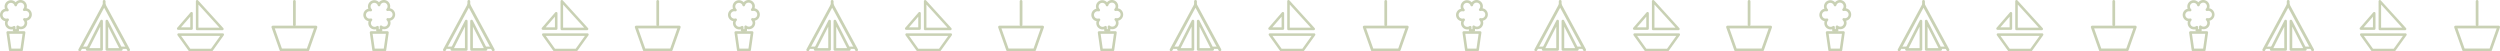 <svg xmlns="http://www.w3.org/2000/svg" width="1850.924" height="37.949" viewBox="0 0 1850.924 37.949">
  <g id="Groupe_231" data-name="Groupe 231" transform="translate(-26 -3614)" opacity="0.5">
    <g id="Groupe_184" data-name="Groupe 184" transform="translate(26 3614)">
      <path id="Tracé_19" data-name="Tracé 19" d="M387.624,313.271h-8.387a.973.973,0,0,1-.964-.836l-1.845-12.905a.975.975,0,0,1,.964-1.111h12.08a.975.975,0,0,1,.963,1.111l-1.847,12.906A.973.973,0,0,1,387.624,313.271Zm-7.543-1.947h6.7l1.568-10.958h-9.833Z" transform="translate(-371.645 -275.322)" fill="#93a36a"/>
      <g id="Groupe_5" data-name="Groupe 5">
        <path id="Tracé_20" data-name="Tracé 20" d="M382.416,289.721h-2.6a.973.973,0,0,1-.973-.974v-.9a4.651,4.651,0,0,1-3.229-.331,4.7,4.7,0,0,1-2.381-5.661,4.682,4.682,0,0,1-2.746-7.7,4.64,4.64,0,0,1,2.559-1.5,4.684,4.684,0,0,1,7.877-4.766,4.686,4.686,0,0,1,8.066,4.445,4.685,4.685,0,0,1,2.744,7.711,4.636,4.636,0,0,1-2.559,1.488,4.685,4.685,0,0,1-1.786,5.534,4.71,4.71,0,0,1-4,.563v1.112A.974.974,0,0,1,382.416,289.721Zm-1.622-1.948h.648v-1.765a.974.974,0,0,1,1.6-.745,2.767,2.767,0,0,0,3.266.19,2.729,2.729,0,0,0,.757-3.79,2.829,2.829,0,0,0-.349-.427.974.974,0,0,1,.923-1.625,2.377,2.377,0,0,0,.744.072,2.732,2.732,0,1,0-.338-5.453,2.431,2.431,0,0,0-.533.085.975.975,0,0,1-.965-1.6,2.441,2.441,0,0,0,.446-.618,2.743,2.743,0,0,0-1.236-3.672,2.731,2.731,0,0,0-3.665,1.24,2.773,2.773,0,0,0-.189.513.973.973,0,0,1-.921.711.988.988,0,0,1-.946-.678,2.851,2.851,0,0,0-.326-.713,2.8,2.8,0,0,0-3.792-.752,2.737,2.737,0,0,0-.756,3.795,2.581,2.581,0,0,0,.333.4.973.973,0,0,1-.871,1.651,2.767,2.767,0,0,0-.787-.072,2.728,2.728,0,0,0-2.554,2.908,2.744,2.744,0,0,0,2.911,2.547,2.475,2.475,0,0,0,.511-.087.973.973,0,0,1,.978,1.6,2.6,2.6,0,0,0-.446.622,2.73,2.73,0,0,0,4.024,3.443.973.973,0,0,1,1.533.8Z" transform="translate(-369.331 -266.19)" fill="#93a36a"/>
      </g>
    </g>
    <g id="Groupe_211" data-name="Groupe 211" transform="translate(565 3614)">
      <path id="Tracé_19-2" data-name="Tracé 19" d="M387.624,313.271h-8.387a.973.973,0,0,1-.964-.836l-1.845-12.905a.975.975,0,0,1,.964-1.111h12.08a.975.975,0,0,1,.963,1.111l-1.847,12.906A.973.973,0,0,1,387.624,313.271Zm-7.543-1.947h6.7l1.568-10.958h-9.833Z" transform="translate(-371.645 -275.322)" fill="#93a36a"/>
      <g id="Groupe_5-2" data-name="Groupe 5">
        <path id="Tracé_20-2" data-name="Tracé 20" d="M382.416,289.721h-2.6a.973.973,0,0,1-.973-.974v-.9a4.651,4.651,0,0,1-3.229-.331,4.7,4.7,0,0,1-2.381-5.661,4.682,4.682,0,0,1-2.746-7.7,4.64,4.64,0,0,1,2.559-1.5,4.684,4.684,0,0,1,7.877-4.766,4.686,4.686,0,0,1,8.066,4.445,4.685,4.685,0,0,1,2.744,7.711,4.636,4.636,0,0,1-2.559,1.488,4.685,4.685,0,0,1-1.786,5.534,4.71,4.71,0,0,1-4,.563v1.112A.974.974,0,0,1,382.416,289.721Zm-1.622-1.948h.648v-1.765a.974.974,0,0,1,1.6-.745,2.767,2.767,0,0,0,3.266.19,2.729,2.729,0,0,0,.757-3.79,2.829,2.829,0,0,0-.349-.427.974.974,0,0,1,.923-1.625,2.377,2.377,0,0,0,.744.072,2.732,2.732,0,1,0-.338-5.453,2.431,2.431,0,0,0-.533.085.975.975,0,0,1-.965-1.6,2.441,2.441,0,0,0,.446-.618,2.743,2.743,0,0,0-1.236-3.672,2.731,2.731,0,0,0-3.665,1.24,2.773,2.773,0,0,0-.189.513.973.973,0,0,1-.921.711.988.988,0,0,1-.946-.678,2.851,2.851,0,0,0-.326-.713,2.8,2.8,0,0,0-3.792-.752,2.737,2.737,0,0,0-.756,3.795,2.581,2.581,0,0,0,.333.4.973.973,0,0,1-.871,1.651,2.767,2.767,0,0,0-.787-.072,2.728,2.728,0,0,0-2.554,2.908,2.744,2.744,0,0,0,2.911,2.547,2.475,2.475,0,0,0,.511-.087.973.973,0,0,1,.978,1.6,2.6,2.6,0,0,0-.446.622,2.73,2.73,0,0,0,4.024,3.443.973.973,0,0,1,1.533.8Z" transform="translate(-369.331 -266.19)" fill="#93a36a"/>
      </g>
    </g>
    <g id="Groupe_219" data-name="Groupe 219" transform="translate(1104 3614)">
      <path id="Tracé_19-3" data-name="Tracé 19" d="M387.624,313.271h-8.387a.973.973,0,0,1-.964-.836l-1.845-12.905a.975.975,0,0,1,.964-1.111h12.08a.975.975,0,0,1,.963,1.111l-1.847,12.906A.973.973,0,0,1,387.624,313.271Zm-7.543-1.947h6.7l1.568-10.958h-9.833Z" transform="translate(-371.645 -275.322)" fill="#93a36a"/>
      <g id="Groupe_5-3" data-name="Groupe 5">
        <path id="Tracé_20-3" data-name="Tracé 20" d="M382.416,289.721h-2.6a.973.973,0,0,1-.973-.974v-.9a4.651,4.651,0,0,1-3.229-.331,4.7,4.7,0,0,1-2.381-5.661,4.682,4.682,0,0,1-2.746-7.7,4.64,4.64,0,0,1,2.559-1.5,4.684,4.684,0,0,1,7.877-4.766,4.686,4.686,0,0,1,8.066,4.445,4.685,4.685,0,0,1,2.744,7.711,4.636,4.636,0,0,1-2.559,1.488,4.685,4.685,0,0,1-1.786,5.534,4.71,4.71,0,0,1-4,.563v1.112A.974.974,0,0,1,382.416,289.721Zm-1.622-1.948h.648v-1.765a.974.974,0,0,1,1.6-.745,2.767,2.767,0,0,0,3.266.19,2.729,2.729,0,0,0,.757-3.79,2.829,2.829,0,0,0-.349-.427.974.974,0,0,1,.923-1.625,2.377,2.377,0,0,0,.744.072,2.732,2.732,0,1,0-.338-5.453,2.431,2.431,0,0,0-.533.085.975.975,0,0,1-.965-1.6,2.441,2.441,0,0,0,.446-.618,2.743,2.743,0,0,0-1.236-3.672,2.731,2.731,0,0,0-3.665,1.24,2.773,2.773,0,0,0-.189.513.973.973,0,0,1-.921.711.988.988,0,0,1-.946-.678,2.851,2.851,0,0,0-.326-.713,2.8,2.8,0,0,0-3.792-.752,2.737,2.737,0,0,0-.756,3.795,2.581,2.581,0,0,0,.333.4.973.973,0,0,1-.871,1.651,2.767,2.767,0,0,0-.787-.072,2.728,2.728,0,0,0-2.554,2.908,2.744,2.744,0,0,0,2.911,2.547,2.475,2.475,0,0,0,.511-.087.973.973,0,0,1,.978,1.6,2.6,2.6,0,0,0-.446.622,2.73,2.73,0,0,0,4.024,3.443.973.973,0,0,1,1.533.8Z" transform="translate(-369.331 -266.19)" fill="#93a36a"/>
      </g>
    </g>
    <g id="Groupe_207" data-name="Groupe 207" transform="translate(295 3614)">
      <path id="Tracé_19-4" data-name="Tracé 19" d="M387.624,313.271h-8.387a.973.973,0,0,1-.964-.836l-1.845-12.905a.975.975,0,0,1,.964-1.111h12.08a.975.975,0,0,1,.963,1.111l-1.847,12.906A.973.973,0,0,1,387.624,313.271Zm-7.543-1.947h6.7l1.568-10.958h-9.833Z" transform="translate(-371.645 -275.322)" fill="#93a36a"/>
      <g id="Groupe_5-4" data-name="Groupe 5">
        <path id="Tracé_20-4" data-name="Tracé 20" d="M382.416,289.721h-2.6a.973.973,0,0,1-.973-.974v-.9a4.651,4.651,0,0,1-3.229-.331,4.7,4.7,0,0,1-2.381-5.661,4.682,4.682,0,0,1-2.746-7.7,4.64,4.64,0,0,1,2.559-1.5,4.684,4.684,0,0,1,7.877-4.766,4.686,4.686,0,0,1,8.066,4.445,4.685,4.685,0,0,1,2.744,7.711,4.636,4.636,0,0,1-2.559,1.488,4.685,4.685,0,0,1-1.786,5.534,4.71,4.71,0,0,1-4,.563v1.112A.974.974,0,0,1,382.416,289.721Zm-1.622-1.948h.648v-1.765a.974.974,0,0,1,1.6-.745,2.767,2.767,0,0,0,3.266.19,2.729,2.729,0,0,0,.757-3.79,2.829,2.829,0,0,0-.349-.427.974.974,0,0,1,.923-1.625,2.377,2.377,0,0,0,.744.072,2.732,2.732,0,1,0-.338-5.453,2.431,2.431,0,0,0-.533.085.975.975,0,0,1-.965-1.6,2.441,2.441,0,0,0,.446-.618,2.743,2.743,0,0,0-1.236-3.672,2.731,2.731,0,0,0-3.665,1.24,2.773,2.773,0,0,0-.189.513.973.973,0,0,1-.921.711.988.988,0,0,1-.946-.678,2.851,2.851,0,0,0-.326-.713,2.8,2.8,0,0,0-3.792-.752,2.737,2.737,0,0,0-.756,3.795,2.581,2.581,0,0,0,.333.4.973.973,0,0,1-.871,1.651,2.767,2.767,0,0,0-.787-.072,2.728,2.728,0,0,0-2.554,2.908,2.744,2.744,0,0,0,2.911,2.547,2.475,2.475,0,0,0,.511-.087.973.973,0,0,1,.978,1.6,2.6,2.6,0,0,0-.446.622,2.73,2.73,0,0,0,4.024,3.443.973.973,0,0,1,1.533.8Z" transform="translate(-369.331 -266.19)" fill="#93a36a"/>
      </g>
    </g>
    <g id="Groupe_215" data-name="Groupe 215" transform="translate(834 3614)">
      <path id="Tracé_19-5" data-name="Tracé 19" d="M387.624,313.271h-8.387a.973.973,0,0,1-.964-.836l-1.845-12.905a.975.975,0,0,1,.964-1.111h12.08a.975.975,0,0,1,.963,1.111l-1.847,12.906A.973.973,0,0,1,387.624,313.271Zm-7.543-1.947h6.7l1.568-10.958h-9.833Z" transform="translate(-371.645 -275.322)" fill="#93a36a"/>
      <g id="Groupe_5-5" data-name="Groupe 5">
        <path id="Tracé_20-5" data-name="Tracé 20" d="M382.416,289.721h-2.6a.973.973,0,0,1-.973-.974v-.9a4.651,4.651,0,0,1-3.229-.331,4.7,4.7,0,0,1-2.381-5.661,4.682,4.682,0,0,1-2.746-7.7,4.64,4.64,0,0,1,2.559-1.5,4.684,4.684,0,0,1,7.877-4.766,4.686,4.686,0,0,1,8.066,4.445,4.685,4.685,0,0,1,2.744,7.711,4.636,4.636,0,0,1-2.559,1.488,4.685,4.685,0,0,1-1.786,5.534,4.71,4.71,0,0,1-4,.563v1.112A.974.974,0,0,1,382.416,289.721Zm-1.622-1.948h.648v-1.765a.974.974,0,0,1,1.6-.745,2.767,2.767,0,0,0,3.266.19,2.729,2.729,0,0,0,.757-3.79,2.829,2.829,0,0,0-.349-.427.974.974,0,0,1,.923-1.625,2.377,2.377,0,0,0,.744.072,2.732,2.732,0,1,0-.338-5.453,2.431,2.431,0,0,0-.533.085.975.975,0,0,1-.965-1.6,2.441,2.441,0,0,0,.446-.618,2.743,2.743,0,0,0-1.236-3.672,2.731,2.731,0,0,0-3.665,1.24,2.773,2.773,0,0,0-.189.513.973.973,0,0,1-.921.711.988.988,0,0,1-.946-.678,2.851,2.851,0,0,0-.326-.713,2.8,2.8,0,0,0-3.792-.752,2.737,2.737,0,0,0-.756,3.795,2.581,2.581,0,0,0,.333.4.973.973,0,0,1-.871,1.651,2.767,2.767,0,0,0-.787-.072,2.728,2.728,0,0,0-2.554,2.908,2.744,2.744,0,0,0,2.911,2.547,2.475,2.475,0,0,0,.511-.087.973.973,0,0,1,.978,1.6,2.6,2.6,0,0,0-.446.622,2.73,2.73,0,0,0,4.024,3.443.973.973,0,0,1,1.533.8Z" transform="translate(-369.331 -266.19)" fill="#93a36a"/>
      </g>
    </g>
    <g id="Groupe_223" data-name="Groupe 223" transform="translate(1373 3614)">
      <path id="Tracé_19-6" data-name="Tracé 19" d="M387.624,313.271h-8.387a.973.973,0,0,1-.964-.836l-1.845-12.905a.975.975,0,0,1,.964-1.111h12.08a.975.975,0,0,1,.963,1.111l-1.847,12.906A.973.973,0,0,1,387.624,313.271Zm-7.543-1.947h6.7l1.568-10.958h-9.833Z" transform="translate(-371.645 -275.322)" fill="#93a36a"/>
      <g id="Groupe_5-6" data-name="Groupe 5">
        <path id="Tracé_20-6" data-name="Tracé 20" d="M382.416,289.721h-2.6a.973.973,0,0,1-.973-.974v-.9a4.651,4.651,0,0,1-3.229-.331,4.7,4.7,0,0,1-2.381-5.661,4.682,4.682,0,0,1-2.746-7.7,4.64,4.64,0,0,1,2.559-1.5,4.684,4.684,0,0,1,7.877-4.766,4.686,4.686,0,0,1,8.066,4.445,4.685,4.685,0,0,1,2.744,7.711,4.636,4.636,0,0,1-2.559,1.488,4.685,4.685,0,0,1-1.786,5.534,4.71,4.71,0,0,1-4,.563v1.112A.974.974,0,0,1,382.416,289.721Zm-1.622-1.948h.648v-1.765a.974.974,0,0,1,1.6-.745,2.767,2.767,0,0,0,3.266.19,2.729,2.729,0,0,0,.757-3.79,2.829,2.829,0,0,0-.349-.427.974.974,0,0,1,.923-1.625,2.377,2.377,0,0,0,.744.072,2.732,2.732,0,1,0-.338-5.453,2.431,2.431,0,0,0-.533.085.975.975,0,0,1-.965-1.6,2.441,2.441,0,0,0,.446-.618,2.743,2.743,0,0,0-1.236-3.672,2.731,2.731,0,0,0-3.665,1.24,2.773,2.773,0,0,0-.189.513.973.973,0,0,1-.921.711.988.988,0,0,1-.946-.678,2.851,2.851,0,0,0-.326-.713,2.8,2.8,0,0,0-3.792-.752,2.737,2.737,0,0,0-.756,3.795,2.581,2.581,0,0,0,.333.4.973.973,0,0,1-.871,1.651,2.767,2.767,0,0,0-.787-.072,2.728,2.728,0,0,0-2.554,2.908,2.744,2.744,0,0,0,2.911,2.547,2.475,2.475,0,0,0,.511-.087.973.973,0,0,1,.978,1.6,2.6,2.6,0,0,0-.446.622,2.73,2.73,0,0,0,4.024,3.443.973.973,0,0,1,1.533.8Z" transform="translate(-369.331 -266.19)" fill="#93a36a"/>
      </g>
    </g>
    <g id="Groupe_227" data-name="Groupe 227" transform="translate(1642 3614)">
      <path id="Tracé_19-7" data-name="Tracé 19" d="M387.624,313.271h-8.387a.973.973,0,0,1-.964-.836l-1.845-12.905a.975.975,0,0,1,.964-1.111h12.08a.975.975,0,0,1,.963,1.111l-1.847,12.906A.973.973,0,0,1,387.624,313.271Zm-7.543-1.947h6.7l1.568-10.958h-9.833Z" transform="translate(-371.645 -275.322)" fill="#93a36a"/>
      <g id="Groupe_5-7" data-name="Groupe 5">
        <path id="Tracé_20-7" data-name="Tracé 20" d="M382.416,289.721h-2.6a.973.973,0,0,1-.973-.974v-.9a4.651,4.651,0,0,1-3.229-.331,4.7,4.7,0,0,1-2.381-5.661,4.682,4.682,0,0,1-2.746-7.7,4.64,4.64,0,0,1,2.559-1.5,4.684,4.684,0,0,1,7.877-4.766,4.686,4.686,0,0,1,8.066,4.445,4.685,4.685,0,0,1,2.744,7.711,4.636,4.636,0,0,1-2.559,1.488,4.685,4.685,0,0,1-1.786,5.534,4.71,4.71,0,0,1-4,.563v1.112A.974.974,0,0,1,382.416,289.721Zm-1.622-1.948h.648v-1.765a.974.974,0,0,1,1.6-.745,2.767,2.767,0,0,0,3.266.19,2.729,2.729,0,0,0,.757-3.79,2.829,2.829,0,0,0-.349-.427.974.974,0,0,1,.923-1.625,2.377,2.377,0,0,0,.744.072,2.732,2.732,0,1,0-.338-5.453,2.431,2.431,0,0,0-.533.085.975.975,0,0,1-.965-1.6,2.441,2.441,0,0,0,.446-.618,2.743,2.743,0,0,0-1.236-3.672,2.731,2.731,0,0,0-3.665,1.24,2.773,2.773,0,0,0-.189.513.973.973,0,0,1-.921.711.988.988,0,0,1-.946-.678,2.851,2.851,0,0,0-.326-.713,2.8,2.8,0,0,0-3.792-.752,2.737,2.737,0,0,0-.756,3.795,2.581,2.581,0,0,0,.333.4.973.973,0,0,1-.871,1.651,2.767,2.767,0,0,0-.787-.072,2.728,2.728,0,0,0-2.554,2.908,2.744,2.744,0,0,0,2.911,2.547,2.475,2.475,0,0,0,.511-.087.973.973,0,0,1,.978,1.6,2.6,2.6,0,0,0-.446.622,2.73,2.73,0,0,0,4.024,3.443.973.973,0,0,1,1.533.8Z" transform="translate(-369.331 -266.19)" fill="#93a36a"/>
      </g>
    </g>
    <g id="Groupe_185" data-name="Groupe 185" transform="translate(84 3614)">
      <g id="Groupe_10" data-name="Groupe 10" transform="translate(5.539 14.627)">
        <g id="Groupe_8" data-name="Groupe 8" transform="translate(0 0)">
          <path id="Tracé_24" data-name="Tracé 24" d="M447.461,308.793H436.789a.984.984,0,0,1-.877-1.431l10.672-21a.985.985,0,0,1,1.863.446v21A.985.985,0,0,1,447.461,308.793Zm-9.068-1.969h8.083v-15.9Z" transform="translate(-435.804 -285.828)" fill="#93a36a"/>
        </g>
        <g id="Groupe_9" data-name="Groupe 9" transform="translate(14.602 0)">
          <path id="Tracé_25" data-name="Tracé 25" d="M468.019,308.793a.037.037,0,0,0-.017,0H457.335a.985.985,0,0,1-.983-.985v-21a.984.984,0,0,1,1.862-.445L468.8,307.211a.986.986,0,0,1-.784,1.583Zm-9.7-1.969H466.4l-8.076-15.9Z" transform="translate(-456.352 -285.828)" fill="#93a36a"/>
        </g>
      </g>
      <path id="Tracé_26" data-name="Tracé 26" d="M465.463,305.138a1.055,1.055,0,0,1-.931-.549L447.4,272.922l-17.128,31.667a1.057,1.057,0,0,1-1.423.429,1.024,1.024,0,0,1-.437-1.4l18.059-33.387a1.107,1.107,0,0,1,1.86,0l18.066,33.387a1.023,1.023,0,0,1-.437,1.4A1.052,1.052,0,0,1,465.463,305.138Z" transform="translate(-428.286 -267.191)" fill="#93a36a"/>
      <path id="Tracé_27" data-name="Tracé 27" d="M455.321,271.092a1.032,1.032,0,0,1-1.032-1.032v-3.023a1.032,1.032,0,1,1,2.063,0v3.023A1.032,1.032,0,0,1,455.321,271.092Z" transform="translate(-436.206 -266.004)" fill="#93a36a"/>
      <g id="Groupe_11" data-name="Groupe 11" transform="translate(2.274 34.503)">
        <path id="Tracé_28" data-name="Tracé 28" d="M478.105,318.1h-3.717a.836.836,0,0,1,0-1.671h3.717a.836.836,0,0,1,0,1.671Z" transform="translate(-444.544 -316.43)" fill="#93a36a"/>
        <path id="Tracé_29" data-name="Tracé 29" d="M434.312,318.1H430.6a.836.836,0,0,1,0-1.671h3.715a.836.836,0,1,1,0,1.671Z" transform="translate(-429.762 -316.43)" fill="#93a36a"/>
      </g>
    </g>
    <g id="Groupe_212" data-name="Groupe 212" transform="translate(623 3614)">
      <g id="Groupe_10-2" data-name="Groupe 10" transform="translate(5.539 14.627)">
        <g id="Groupe_8-2" data-name="Groupe 8" transform="translate(0 0)">
          <path id="Tracé_24-2" data-name="Tracé 24" d="M447.461,308.793H436.789a.984.984,0,0,1-.877-1.431l10.672-21a.985.985,0,0,1,1.863.446v21A.985.985,0,0,1,447.461,308.793Zm-9.068-1.969h8.083v-15.9Z" transform="translate(-435.804 -285.828)" fill="#93a36a"/>
        </g>
        <g id="Groupe_9-2" data-name="Groupe 9" transform="translate(14.602 0)">
          <path id="Tracé_25-2" data-name="Tracé 25" d="M468.019,308.793a.037.037,0,0,0-.017,0H457.335a.985.985,0,0,1-.983-.985v-21a.984.984,0,0,1,1.862-.445L468.8,307.211a.986.986,0,0,1-.784,1.583Zm-9.7-1.969H466.4l-8.076-15.9Z" transform="translate(-456.352 -285.828)" fill="#93a36a"/>
        </g>
      </g>
      <path id="Tracé_26-2" data-name="Tracé 26" d="M465.463,305.138a1.055,1.055,0,0,1-.931-.549L447.4,272.922l-17.128,31.667a1.057,1.057,0,0,1-1.423.429,1.024,1.024,0,0,1-.437-1.4l18.059-33.387a1.107,1.107,0,0,1,1.86,0l18.066,33.387a1.023,1.023,0,0,1-.437,1.4A1.052,1.052,0,0,1,465.463,305.138Z" transform="translate(-428.286 -267.191)" fill="#93a36a"/>
      <path id="Tracé_27-2" data-name="Tracé 27" d="M455.321,271.092a1.032,1.032,0,0,1-1.032-1.032v-3.023a1.032,1.032,0,1,1,2.063,0v3.023A1.032,1.032,0,0,1,455.321,271.092Z" transform="translate(-436.206 -266.004)" fill="#93a36a"/>
      <g id="Groupe_11-2" data-name="Groupe 11" transform="translate(2.274 34.503)">
        <path id="Tracé_28-2" data-name="Tracé 28" d="M478.105,318.1h-3.717a.836.836,0,0,1,0-1.671h3.717a.836.836,0,0,1,0,1.671Z" transform="translate(-444.544 -316.43)" fill="#93a36a"/>
        <path id="Tracé_29-2" data-name="Tracé 29" d="M434.312,318.1H430.6a.836.836,0,0,1,0-1.671h3.715a.836.836,0,1,1,0,1.671Z" transform="translate(-429.762 -316.43)" fill="#93a36a"/>
      </g>
    </g>
    <g id="Groupe_220" data-name="Groupe 220" transform="translate(1162 3614)">
      <g id="Groupe_10-3" data-name="Groupe 10" transform="translate(5.539 14.627)">
        <g id="Groupe_8-3" data-name="Groupe 8" transform="translate(0 0)">
          <path id="Tracé_24-3" data-name="Tracé 24" d="M447.461,308.793H436.789a.984.984,0,0,1-.877-1.431l10.672-21a.985.985,0,0,1,1.863.446v21A.985.985,0,0,1,447.461,308.793Zm-9.068-1.969h8.083v-15.9Z" transform="translate(-435.804 -285.828)" fill="#93a36a"/>
        </g>
        <g id="Groupe_9-3" data-name="Groupe 9" transform="translate(14.602 0)">
          <path id="Tracé_25-3" data-name="Tracé 25" d="M468.019,308.793a.037.037,0,0,0-.017,0H457.335a.985.985,0,0,1-.983-.985v-21a.984.984,0,0,1,1.862-.445L468.8,307.211a.986.986,0,0,1-.784,1.583Zm-9.7-1.969H466.4l-8.076-15.9Z" transform="translate(-456.352 -285.828)" fill="#93a36a"/>
        </g>
      </g>
      <path id="Tracé_26-3" data-name="Tracé 26" d="M465.463,305.138a1.055,1.055,0,0,1-.931-.549L447.4,272.922l-17.128,31.667a1.057,1.057,0,0,1-1.423.429,1.024,1.024,0,0,1-.437-1.4l18.059-33.387a1.107,1.107,0,0,1,1.86,0l18.066,33.387a1.023,1.023,0,0,1-.437,1.4A1.052,1.052,0,0,1,465.463,305.138Z" transform="translate(-428.286 -267.191)" fill="#93a36a"/>
      <path id="Tracé_27-3" data-name="Tracé 27" d="M455.321,271.092a1.032,1.032,0,0,1-1.032-1.032v-3.023a1.032,1.032,0,1,1,2.063,0v3.023A1.032,1.032,0,0,1,455.321,271.092Z" transform="translate(-436.206 -266.004)" fill="#93a36a"/>
      <g id="Groupe_11-3" data-name="Groupe 11" transform="translate(2.274 34.503)">
        <path id="Tracé_28-3" data-name="Tracé 28" d="M478.105,318.1h-3.717a.836.836,0,0,1,0-1.671h3.717a.836.836,0,0,1,0,1.671Z" transform="translate(-444.544 -316.43)" fill="#93a36a"/>
        <path id="Tracé_29-3" data-name="Tracé 29" d="M434.312,318.1H430.6a.836.836,0,0,1,0-1.671h3.715a.836.836,0,1,1,0,1.671Z" transform="translate(-429.762 -316.43)" fill="#93a36a"/>
      </g>
    </g>
    <g id="Groupe_208" data-name="Groupe 208" transform="translate(354 3614)">
      <g id="Groupe_10-4" data-name="Groupe 10" transform="translate(5.539 14.627)">
        <g id="Groupe_8-4" data-name="Groupe 8" transform="translate(0 0)">
          <path id="Tracé_24-4" data-name="Tracé 24" d="M447.461,308.793H436.789a.984.984,0,0,1-.877-1.431l10.672-21a.985.985,0,0,1,1.863.446v21A.985.985,0,0,1,447.461,308.793Zm-9.068-1.969h8.083v-15.9Z" transform="translate(-435.804 -285.828)" fill="#93a36a"/>
        </g>
        <g id="Groupe_9-4" data-name="Groupe 9" transform="translate(14.602 0)">
          <path id="Tracé_25-4" data-name="Tracé 25" d="M468.019,308.793a.037.037,0,0,0-.017,0H457.335a.985.985,0,0,1-.983-.985v-21a.984.984,0,0,1,1.862-.445L468.8,307.211a.986.986,0,0,1-.784,1.583Zm-9.7-1.969H466.4l-8.076-15.9Z" transform="translate(-456.352 -285.828)" fill="#93a36a"/>
        </g>
      </g>
      <path id="Tracé_26-4" data-name="Tracé 26" d="M465.463,305.138a1.055,1.055,0,0,1-.931-.549L447.4,272.922l-17.128,31.667a1.057,1.057,0,0,1-1.423.429,1.024,1.024,0,0,1-.437-1.4l18.059-33.387a1.107,1.107,0,0,1,1.86,0l18.066,33.387a1.023,1.023,0,0,1-.437,1.4A1.052,1.052,0,0,1,465.463,305.138Z" transform="translate(-428.286 -267.191)" fill="#93a36a"/>
      <path id="Tracé_27-4" data-name="Tracé 27" d="M455.321,271.092a1.032,1.032,0,0,1-1.032-1.032v-3.023a1.032,1.032,0,1,1,2.063,0v3.023A1.032,1.032,0,0,1,455.321,271.092Z" transform="translate(-436.206 -266.004)" fill="#93a36a"/>
      <g id="Groupe_11-4" data-name="Groupe 11" transform="translate(2.274 34.503)">
        <path id="Tracé_28-4" data-name="Tracé 28" d="M478.105,318.1h-3.717a.836.836,0,0,1,0-1.671h3.717a.836.836,0,0,1,0,1.671Z" transform="translate(-444.544 -316.43)" fill="#93a36a"/>
        <path id="Tracé_29-4" data-name="Tracé 29" d="M434.312,318.1H430.6a.836.836,0,0,1,0-1.671h3.715a.836.836,0,1,1,0,1.671Z" transform="translate(-429.762 -316.43)" fill="#93a36a"/>
      </g>
    </g>
    <g id="Groupe_216" data-name="Groupe 216" transform="translate(892 3614)">
      <g id="Groupe_10-5" data-name="Groupe 10" transform="translate(5.539 14.627)">
        <g id="Groupe_8-5" data-name="Groupe 8" transform="translate(0 0)">
          <path id="Tracé_24-5" data-name="Tracé 24" d="M447.461,308.793H436.789a.984.984,0,0,1-.877-1.431l10.672-21a.985.985,0,0,1,1.863.446v21A.985.985,0,0,1,447.461,308.793Zm-9.068-1.969h8.083v-15.9Z" transform="translate(-435.804 -285.828)" fill="#93a36a"/>
        </g>
        <g id="Groupe_9-5" data-name="Groupe 9" transform="translate(14.602 0)">
          <path id="Tracé_25-5" data-name="Tracé 25" d="M468.019,308.793a.037.037,0,0,0-.017,0H457.335a.985.985,0,0,1-.983-.985v-21a.984.984,0,0,1,1.862-.445L468.8,307.211a.986.986,0,0,1-.784,1.583Zm-9.7-1.969H466.4l-8.076-15.9Z" transform="translate(-456.352 -285.828)" fill="#93a36a"/>
        </g>
      </g>
      <path id="Tracé_26-5" data-name="Tracé 26" d="M465.463,305.138a1.055,1.055,0,0,1-.931-.549L447.4,272.922l-17.128,31.667a1.057,1.057,0,0,1-1.423.429,1.024,1.024,0,0,1-.437-1.4l18.059-33.387a1.107,1.107,0,0,1,1.86,0l18.066,33.387a1.023,1.023,0,0,1-.437,1.4A1.052,1.052,0,0,1,465.463,305.138Z" transform="translate(-428.286 -267.191)" fill="#93a36a"/>
      <path id="Tracé_27-5" data-name="Tracé 27" d="M455.321,271.092a1.032,1.032,0,0,1-1.032-1.032v-3.023a1.032,1.032,0,1,1,2.063,0v3.023A1.032,1.032,0,0,1,455.321,271.092Z" transform="translate(-436.206 -266.004)" fill="#93a36a"/>
      <g id="Groupe_11-5" data-name="Groupe 11" transform="translate(2.274 34.503)">
        <path id="Tracé_28-5" data-name="Tracé 28" d="M478.105,318.1h-3.717a.836.836,0,0,1,0-1.671h3.717a.836.836,0,0,1,0,1.671Z" transform="translate(-444.544 -316.43)" fill="#93a36a"/>
        <path id="Tracé_29-5" data-name="Tracé 29" d="M434.312,318.1H430.6a.836.836,0,0,1,0-1.671h3.715a.836.836,0,1,1,0,1.671Z" transform="translate(-429.762 -316.43)" fill="#93a36a"/>
      </g>
    </g>
    <g id="Groupe_224" data-name="Groupe 224" transform="translate(1431 3614)">
      <g id="Groupe_10-6" data-name="Groupe 10" transform="translate(5.539 14.627)">
        <g id="Groupe_8-6" data-name="Groupe 8" transform="translate(0 0)">
          <path id="Tracé_24-6" data-name="Tracé 24" d="M447.461,308.793H436.789a.984.984,0,0,1-.877-1.431l10.672-21a.985.985,0,0,1,1.863.446v21A.985.985,0,0,1,447.461,308.793Zm-9.068-1.969h8.083v-15.9Z" transform="translate(-435.804 -285.828)" fill="#93a36a"/>
        </g>
        <g id="Groupe_9-6" data-name="Groupe 9" transform="translate(14.602 0)">
          <path id="Tracé_25-6" data-name="Tracé 25" d="M468.019,308.793a.037.037,0,0,0-.017,0H457.335a.985.985,0,0,1-.983-.985v-21a.984.984,0,0,1,1.862-.445L468.8,307.211a.986.986,0,0,1-.784,1.583Zm-9.7-1.969H466.4l-8.076-15.9Z" transform="translate(-456.352 -285.828)" fill="#93a36a"/>
        </g>
      </g>
      <path id="Tracé_26-6" data-name="Tracé 26" d="M465.463,305.138a1.055,1.055,0,0,1-.931-.549L447.4,272.922l-17.128,31.667a1.057,1.057,0,0,1-1.423.429,1.024,1.024,0,0,1-.437-1.4l18.059-33.387a1.107,1.107,0,0,1,1.86,0l18.066,33.387a1.023,1.023,0,0,1-.437,1.4A1.052,1.052,0,0,1,465.463,305.138Z" transform="translate(-428.286 -267.191)" fill="#93a36a"/>
      <path id="Tracé_27-6" data-name="Tracé 27" d="M455.321,271.092a1.032,1.032,0,0,1-1.032-1.032v-3.023a1.032,1.032,0,1,1,2.063,0v3.023A1.032,1.032,0,0,1,455.321,271.092Z" transform="translate(-436.206 -266.004)" fill="#93a36a"/>
      <g id="Groupe_11-6" data-name="Groupe 11" transform="translate(2.274 34.503)">
        <path id="Tracé_28-6" data-name="Tracé 28" d="M478.105,318.1h-3.717a.836.836,0,0,1,0-1.671h3.717a.836.836,0,0,1,0,1.671Z" transform="translate(-444.544 -316.43)" fill="#93a36a"/>
        <path id="Tracé_29-6" data-name="Tracé 29" d="M434.312,318.1H430.6a.836.836,0,0,1,0-1.671h3.715a.836.836,0,1,1,0,1.671Z" transform="translate(-429.762 -316.43)" fill="#93a36a"/>
      </g>
    </g>
    <g id="Groupe_228" data-name="Groupe 228" transform="translate(1701 3614)">
      <g id="Groupe_10-7" data-name="Groupe 10" transform="translate(5.539 14.627)">
        <g id="Groupe_8-7" data-name="Groupe 8" transform="translate(0 0)">
          <path id="Tracé_24-7" data-name="Tracé 24" d="M447.461,308.793H436.789a.984.984,0,0,1-.877-1.431l10.672-21a.985.985,0,0,1,1.863.446v21A.985.985,0,0,1,447.461,308.793Zm-9.068-1.969h8.083v-15.9Z" transform="translate(-435.804 -285.828)" fill="#93a36a"/>
        </g>
        <g id="Groupe_9-7" data-name="Groupe 9" transform="translate(14.602 0)">
          <path id="Tracé_25-7" data-name="Tracé 25" d="M468.019,308.793a.037.037,0,0,0-.017,0H457.335a.985.985,0,0,1-.983-.985v-21a.984.984,0,0,1,1.862-.445L468.8,307.211a.986.986,0,0,1-.784,1.583Zm-9.7-1.969H466.4l-8.076-15.9Z" transform="translate(-456.352 -285.828)" fill="#93a36a"/>
        </g>
      </g>
      <path id="Tracé_26-7" data-name="Tracé 26" d="M465.463,305.138a1.055,1.055,0,0,1-.931-.549L447.4,272.922l-17.128,31.667a1.057,1.057,0,0,1-1.423.429,1.024,1.024,0,0,1-.437-1.4l18.059-33.387a1.107,1.107,0,0,1,1.86,0l18.066,33.387a1.023,1.023,0,0,1-.437,1.4A1.052,1.052,0,0,1,465.463,305.138Z" transform="translate(-428.286 -267.191)" fill="#93a36a"/>
      <path id="Tracé_27-7" data-name="Tracé 27" d="M455.321,271.092a1.032,1.032,0,0,1-1.032-1.032v-3.023a1.032,1.032,0,1,1,2.063,0v3.023A1.032,1.032,0,0,1,455.321,271.092Z" transform="translate(-436.206 -266.004)" fill="#93a36a"/>
      <g id="Groupe_11-7" data-name="Groupe 11" transform="translate(2.274 34.503)">
        <path id="Tracé_28-7" data-name="Tracé 28" d="M478.105,318.1h-3.717a.836.836,0,0,1,0-1.671h3.717a.836.836,0,0,1,0,1.671Z" transform="translate(-444.544 -316.43)" fill="#93a36a"/>
        <path id="Tracé_29-7" data-name="Tracé 29" d="M434.312,318.1H430.6a.836.836,0,0,1,0-1.671h3.715a.836.836,0,1,1,0,1.671Z" transform="translate(-429.762 -316.43)" fill="#93a36a"/>
      </g>
    </g>
    <g id="Groupe_205" data-name="Groupe 205" transform="translate(157 3614)">
      <path id="Tracé_21" data-name="Tracé 21" d="M384.606,383.184H368.272a.944.944,0,0,1-.767-.395l-8.162-11.4a.944.944,0,0,1,.768-1.492h32.662a.944.944,0,0,1,.767,1.493l-8.168,11.4A.944.944,0,0,1,384.606,383.184Zm-15.85-1.888h15.365l6.816-9.511H361.946Z" transform="translate(-358.875 -345.235)" fill="#93a36a"/>
      <path id="Tracé_22" data-name="Tracé 22" d="M400.811,354.732H382.15a.945.945,0,0,1-.945-.943V333.306a.945.945,0,0,1,1.642-.636L401.4,353.046a.945.945,0,0,1-.585,1.686Zm-17.717-1.888h15.564l-15.564-17.1Z" transform="translate(-367.189 -332.361)" fill="#93a36a"/>
      <path id="Tracé_23" data-name="Tracé 23" d="M369.5,359.832h-9.857a.944.944,0,0,1-.714-1.562l9.857-11.35a.944.944,0,0,1,1.656.618v11.352A.942.942,0,0,1,369.5,359.832Zm-7.788-1.888h6.843v-7.879Z" transform="translate(-358.697 -337.731)" fill="#93a36a"/>
    </g>
    <g id="Groupe_213" data-name="Groupe 213" transform="translate(696 3614)">
      <path id="Tracé_21-2" data-name="Tracé 21" d="M384.606,383.184H368.272a.944.944,0,0,1-.767-.395l-8.162-11.4a.944.944,0,0,1,.768-1.492h32.662a.944.944,0,0,1,.767,1.493l-8.168,11.4A.944.944,0,0,1,384.606,383.184Zm-15.85-1.888h15.365l6.816-9.511H361.946Z" transform="translate(-358.875 -345.235)" fill="#93a36a"/>
      <path id="Tracé_22-2" data-name="Tracé 22" d="M400.811,354.732H382.15a.945.945,0,0,1-.945-.943V333.306a.945.945,0,0,1,1.642-.636L401.4,353.046a.945.945,0,0,1-.585,1.686Zm-17.717-1.888h15.564l-15.564-17.1Z" transform="translate(-367.189 -332.361)" fill="#93a36a"/>
      <path id="Tracé_23-2" data-name="Tracé 23" d="M369.5,359.832h-9.857a.944.944,0,0,1-.714-1.562l9.857-11.35a.944.944,0,0,1,1.656.618v11.352A.942.942,0,0,1,369.5,359.832Zm-7.788-1.888h6.843v-7.879Z" transform="translate(-358.697 -337.731)" fill="#93a36a"/>
    </g>
    <g id="Groupe_221" data-name="Groupe 221" transform="translate(1235 3614)">
      <path id="Tracé_21-3" data-name="Tracé 21" d="M384.606,383.184H368.272a.944.944,0,0,1-.767-.395l-8.162-11.4a.944.944,0,0,1,.768-1.492h32.662a.944.944,0,0,1,.767,1.493l-8.168,11.4A.944.944,0,0,1,384.606,383.184Zm-15.85-1.888h15.365l6.816-9.511H361.946Z" transform="translate(-358.875 -345.235)" fill="#93a36a"/>
      <path id="Tracé_22-3" data-name="Tracé 22" d="M400.811,354.732H382.15a.945.945,0,0,1-.945-.943V333.306a.945.945,0,0,1,1.642-.636L401.4,353.046a.945.945,0,0,1-.585,1.686Zm-17.717-1.888h15.564l-15.564-17.1Z" transform="translate(-367.189 -332.361)" fill="#93a36a"/>
      <path id="Tracé_23-3" data-name="Tracé 23" d="M369.5,359.832h-9.857a.944.944,0,0,1-.714-1.562l9.857-11.35a.944.944,0,0,1,1.656.618v11.352A.942.942,0,0,1,369.5,359.832Zm-7.788-1.888h6.843v-7.879Z" transform="translate(-358.697 -337.731)" fill="#93a36a"/>
    </g>
    <g id="Groupe_209" data-name="Groupe 209" transform="translate(427 3614)">
      <path id="Tracé_21-4" data-name="Tracé 21" d="M384.606,383.184H368.272a.944.944,0,0,1-.767-.395l-8.162-11.4a.944.944,0,0,1,.768-1.492h32.662a.944.944,0,0,1,.767,1.493l-8.168,11.4A.944.944,0,0,1,384.606,383.184Zm-15.85-1.888h15.365l6.816-9.511H361.946Z" transform="translate(-358.875 -345.235)" fill="#93a36a"/>
      <path id="Tracé_22-4" data-name="Tracé 22" d="M400.811,354.732H382.15a.945.945,0,0,1-.945-.943V333.306a.945.945,0,0,1,1.642-.636L401.4,353.046a.945.945,0,0,1-.585,1.686Zm-17.717-1.888h15.564l-15.564-17.1Z" transform="translate(-367.189 -332.361)" fill="#93a36a"/>
      <path id="Tracé_23-4" data-name="Tracé 23" d="M369.5,359.832h-9.857a.944.944,0,0,1-.714-1.562l9.857-11.35a.944.944,0,0,1,1.656.618v11.352A.942.942,0,0,1,369.5,359.832Zm-7.788-1.888h6.843v-7.879Z" transform="translate(-358.697 -337.731)" fill="#93a36a"/>
    </g>
    <g id="Groupe_217" data-name="Groupe 217" transform="translate(965 3614)">
      <path id="Tracé_21-5" data-name="Tracé 21" d="M384.606,383.184H368.272a.944.944,0,0,1-.767-.395l-8.162-11.4a.944.944,0,0,1,.768-1.492h32.662a.944.944,0,0,1,.767,1.493l-8.168,11.4A.944.944,0,0,1,384.606,383.184Zm-15.85-1.888h15.365l6.816-9.511H361.946Z" transform="translate(-358.875 -345.235)" fill="#93a36a"/>
      <path id="Tracé_22-5" data-name="Tracé 22" d="M400.811,354.732H382.15a.945.945,0,0,1-.945-.943V333.306a.945.945,0,0,1,1.642-.636L401.4,353.046a.945.945,0,0,1-.585,1.686Zm-17.717-1.888h15.564l-15.564-17.1Z" transform="translate(-367.189 -332.361)" fill="#93a36a"/>
      <path id="Tracé_23-5" data-name="Tracé 23" d="M369.5,359.832h-9.857a.944.944,0,0,1-.714-1.562l9.857-11.35a.944.944,0,0,1,1.656.618v11.352A.942.942,0,0,1,369.5,359.832Zm-7.788-1.888h6.843v-7.879Z" transform="translate(-358.697 -337.731)" fill="#93a36a"/>
    </g>
    <g id="Groupe_225" data-name="Groupe 225" transform="translate(1504 3614)">
      <path id="Tracé_21-6" data-name="Tracé 21" d="M384.606,383.184H368.272a.944.944,0,0,1-.767-.395l-8.162-11.4a.944.944,0,0,1,.768-1.492h32.662a.944.944,0,0,1,.767,1.493l-8.168,11.4A.944.944,0,0,1,384.606,383.184Zm-15.85-1.888h15.365l6.816-9.511H361.946Z" transform="translate(-358.875 -345.235)" fill="#93a36a"/>
      <path id="Tracé_22-6" data-name="Tracé 22" d="M400.811,354.732H382.15a.945.945,0,0,1-.945-.943V333.306a.945.945,0,0,1,1.642-.636L401.4,353.046a.945.945,0,0,1-.585,1.686Zm-17.717-1.888h15.564l-15.564-17.1Z" transform="translate(-367.189 -332.361)" fill="#93a36a"/>
      <path id="Tracé_23-6" data-name="Tracé 23" d="M369.5,359.832h-9.857a.944.944,0,0,1-.714-1.562l9.857-11.35a.944.944,0,0,1,1.656.618v11.352A.942.942,0,0,1,369.5,359.832Zm-7.788-1.888h6.843v-7.879Z" transform="translate(-358.697 -337.731)" fill="#93a36a"/>
    </g>
    <g id="Groupe_229" data-name="Groupe 229" transform="translate(1773 3614)">
      <path id="Tracé_21-7" data-name="Tracé 21" d="M384.606,383.184H368.272a.944.944,0,0,1-.767-.395l-8.162-11.4a.944.944,0,0,1,.768-1.492h32.662a.944.944,0,0,1,.767,1.493l-8.168,11.4A.944.944,0,0,1,384.606,383.184Zm-15.85-1.888h15.365l6.816-9.511H361.946Z" transform="translate(-358.875 -345.235)" fill="#93a36a"/>
      <path id="Tracé_22-7" data-name="Tracé 22" d="M400.811,354.732H382.15a.945.945,0,0,1-.945-.943V333.306a.945.945,0,0,1,1.642-.636L401.4,353.046a.945.945,0,0,1-.585,1.686Zm-17.717-1.888h15.564l-15.564-17.1Z" transform="translate(-367.189 -332.361)" fill="#93a36a"/>
      <path id="Tracé_23-7" data-name="Tracé 23" d="M369.5,359.832h-9.857a.944.944,0,0,1-.714-1.562l9.857-11.35a.944.944,0,0,1,1.656.618v11.352A.942.942,0,0,1,369.5,359.832Zm-7.788-1.888h6.843v-7.879Z" transform="translate(-358.697 -337.731)" fill="#93a36a"/>
    </g>
    <g id="Groupe_206" data-name="Groupe 206" transform="translate(227 3614)">
      <path id="Tracé_30" data-name="Tracé 30" d="M459.185,381.721H439.254a1.014,1.014,0,0,1-.956-.677l-5.98-16.9a1.015,1.015,0,0,1,.957-1.353h31.9a1.015,1.015,0,0,1,.956,1.353l-5.984,16.9A1.012,1.012,0,0,1,459.185,381.721Zm-19.214-2.03h18.5l5.265-14.874H434.709Z" transform="translate(-432.26 -343.772)" fill="#93a36a"/>
      <path id="Tracé_31" data-name="Tracé 31" d="M457.1,355.874a1.014,1.014,0,0,1-1.014-1.014v-17.4a1.014,1.014,0,1,1,2.028,0v17.4A1.015,1.015,0,0,1,457.1,355.874Z" transform="translate(-440.136 -336.448)" fill="#93a36a"/>
    </g>
    <g id="Groupe_214" data-name="Groupe 214" transform="translate(765 3614)">
      <path id="Tracé_30-2" data-name="Tracé 30" d="M459.185,381.721H439.254a1.014,1.014,0,0,1-.956-.677l-5.98-16.9a1.015,1.015,0,0,1,.957-1.353h31.9a1.015,1.015,0,0,1,.956,1.353l-5.984,16.9A1.012,1.012,0,0,1,459.185,381.721Zm-19.214-2.03h18.5l5.265-14.874H434.709Z" transform="translate(-432.26 -343.772)" fill="#93a36a"/>
      <path id="Tracé_31-2" data-name="Tracé 31" d="M457.1,355.874a1.014,1.014,0,0,1-1.014-1.014v-17.4a1.014,1.014,0,1,1,2.028,0v17.4A1.015,1.015,0,0,1,457.1,355.874Z" transform="translate(-440.136 -336.448)" fill="#93a36a"/>
    </g>
    <g id="Groupe_222" data-name="Groupe 222" transform="translate(1304 3614)">
      <path id="Tracé_30-3" data-name="Tracé 30" d="M459.185,381.721H439.254a1.014,1.014,0,0,1-.956-.677l-5.98-16.9a1.015,1.015,0,0,1,.957-1.353h31.9a1.015,1.015,0,0,1,.956,1.353l-5.984,16.9A1.012,1.012,0,0,1,459.185,381.721Zm-19.214-2.03h18.5l5.265-14.874H434.709Z" transform="translate(-432.26 -343.772)" fill="#93a36a"/>
      <path id="Tracé_31-3" data-name="Tracé 31" d="M457.1,355.874a1.014,1.014,0,0,1-1.014-1.014v-17.4a1.014,1.014,0,1,1,2.028,0v17.4A1.015,1.015,0,0,1,457.1,355.874Z" transform="translate(-440.136 -336.448)" fill="#93a36a"/>
    </g>
    <g id="Groupe_210" data-name="Groupe 210" transform="translate(496 3614)">
      <path id="Tracé_30-4" data-name="Tracé 30" d="M459.185,381.721H439.254a1.014,1.014,0,0,1-.956-.677l-5.98-16.9a1.015,1.015,0,0,1,.957-1.353h31.9a1.015,1.015,0,0,1,.956,1.353l-5.984,16.9A1.012,1.012,0,0,1,459.185,381.721Zm-19.214-2.03h18.5l5.265-14.874H434.709Z" transform="translate(-432.26 -343.772)" fill="#93a36a"/>
      <path id="Tracé_31-4" data-name="Tracé 31" d="M457.1,355.874a1.014,1.014,0,0,1-1.014-1.014v-17.4a1.014,1.014,0,1,1,2.028,0v17.4A1.015,1.015,0,0,1,457.1,355.874Z" transform="translate(-440.136 -336.448)" fill="#93a36a"/>
    </g>
    <g id="Groupe_218" data-name="Groupe 218" transform="translate(1035 3614)">
      <path id="Tracé_30-5" data-name="Tracé 30" d="M459.185,381.721H439.254a1.014,1.014,0,0,1-.956-.677l-5.98-16.9a1.015,1.015,0,0,1,.957-1.353h31.9a1.015,1.015,0,0,1,.956,1.353l-5.984,16.9A1.012,1.012,0,0,1,459.185,381.721Zm-19.214-2.03h18.5l5.265-14.874H434.709Z" transform="translate(-432.26 -343.772)" fill="#93a36a"/>
      <path id="Tracé_31-5" data-name="Tracé 31" d="M457.1,355.874a1.014,1.014,0,0,1-1.014-1.014v-17.4a1.014,1.014,0,1,1,2.028,0v17.4A1.015,1.015,0,0,1,457.1,355.874Z" transform="translate(-440.136 -336.448)" fill="#93a36a"/>
    </g>
    <g id="Groupe_226" data-name="Groupe 226" transform="translate(1574 3614)">
      <path id="Tracé_30-6" data-name="Tracé 30" d="M459.185,381.721H439.254a1.014,1.014,0,0,1-.956-.677l-5.98-16.9a1.015,1.015,0,0,1,.957-1.353h31.9a1.015,1.015,0,0,1,.956,1.353l-5.984,16.9A1.012,1.012,0,0,1,459.185,381.721Zm-19.214-2.03h18.5l5.265-14.874H434.709Z" transform="translate(-432.26 -343.772)" fill="#93a36a"/>
      <path id="Tracé_31-6" data-name="Tracé 31" d="M457.1,355.874a1.014,1.014,0,0,1-1.014-1.014v-17.4a1.014,1.014,0,1,1,2.028,0v17.4A1.015,1.015,0,0,1,457.1,355.874Z" transform="translate(-440.136 -336.448)" fill="#93a36a"/>
    </g>
    <g id="Groupe_230" data-name="Groupe 230" transform="translate(1843 3614)">
      <path id="Tracé_30-7" data-name="Tracé 30" d="M459.185,381.721H439.254a1.014,1.014,0,0,1-.956-.677l-5.98-16.9a1.015,1.015,0,0,1,.957-1.353h31.9a1.015,1.015,0,0,1,.956,1.353l-5.984,16.9A1.012,1.012,0,0,1,459.185,381.721Zm-19.214-2.03h18.5l5.265-14.874H434.709Z" transform="translate(-432.26 -343.772)" fill="#93a36a"/>
      <path id="Tracé_31-7" data-name="Tracé 31" d="M457.1,355.874a1.014,1.014,0,0,1-1.014-1.014v-17.4a1.014,1.014,0,1,1,2.028,0v17.4A1.015,1.015,0,0,1,457.1,355.874Z" transform="translate(-440.136 -336.448)" fill="#93a36a"/>
    </g>
  </g>
</svg>
